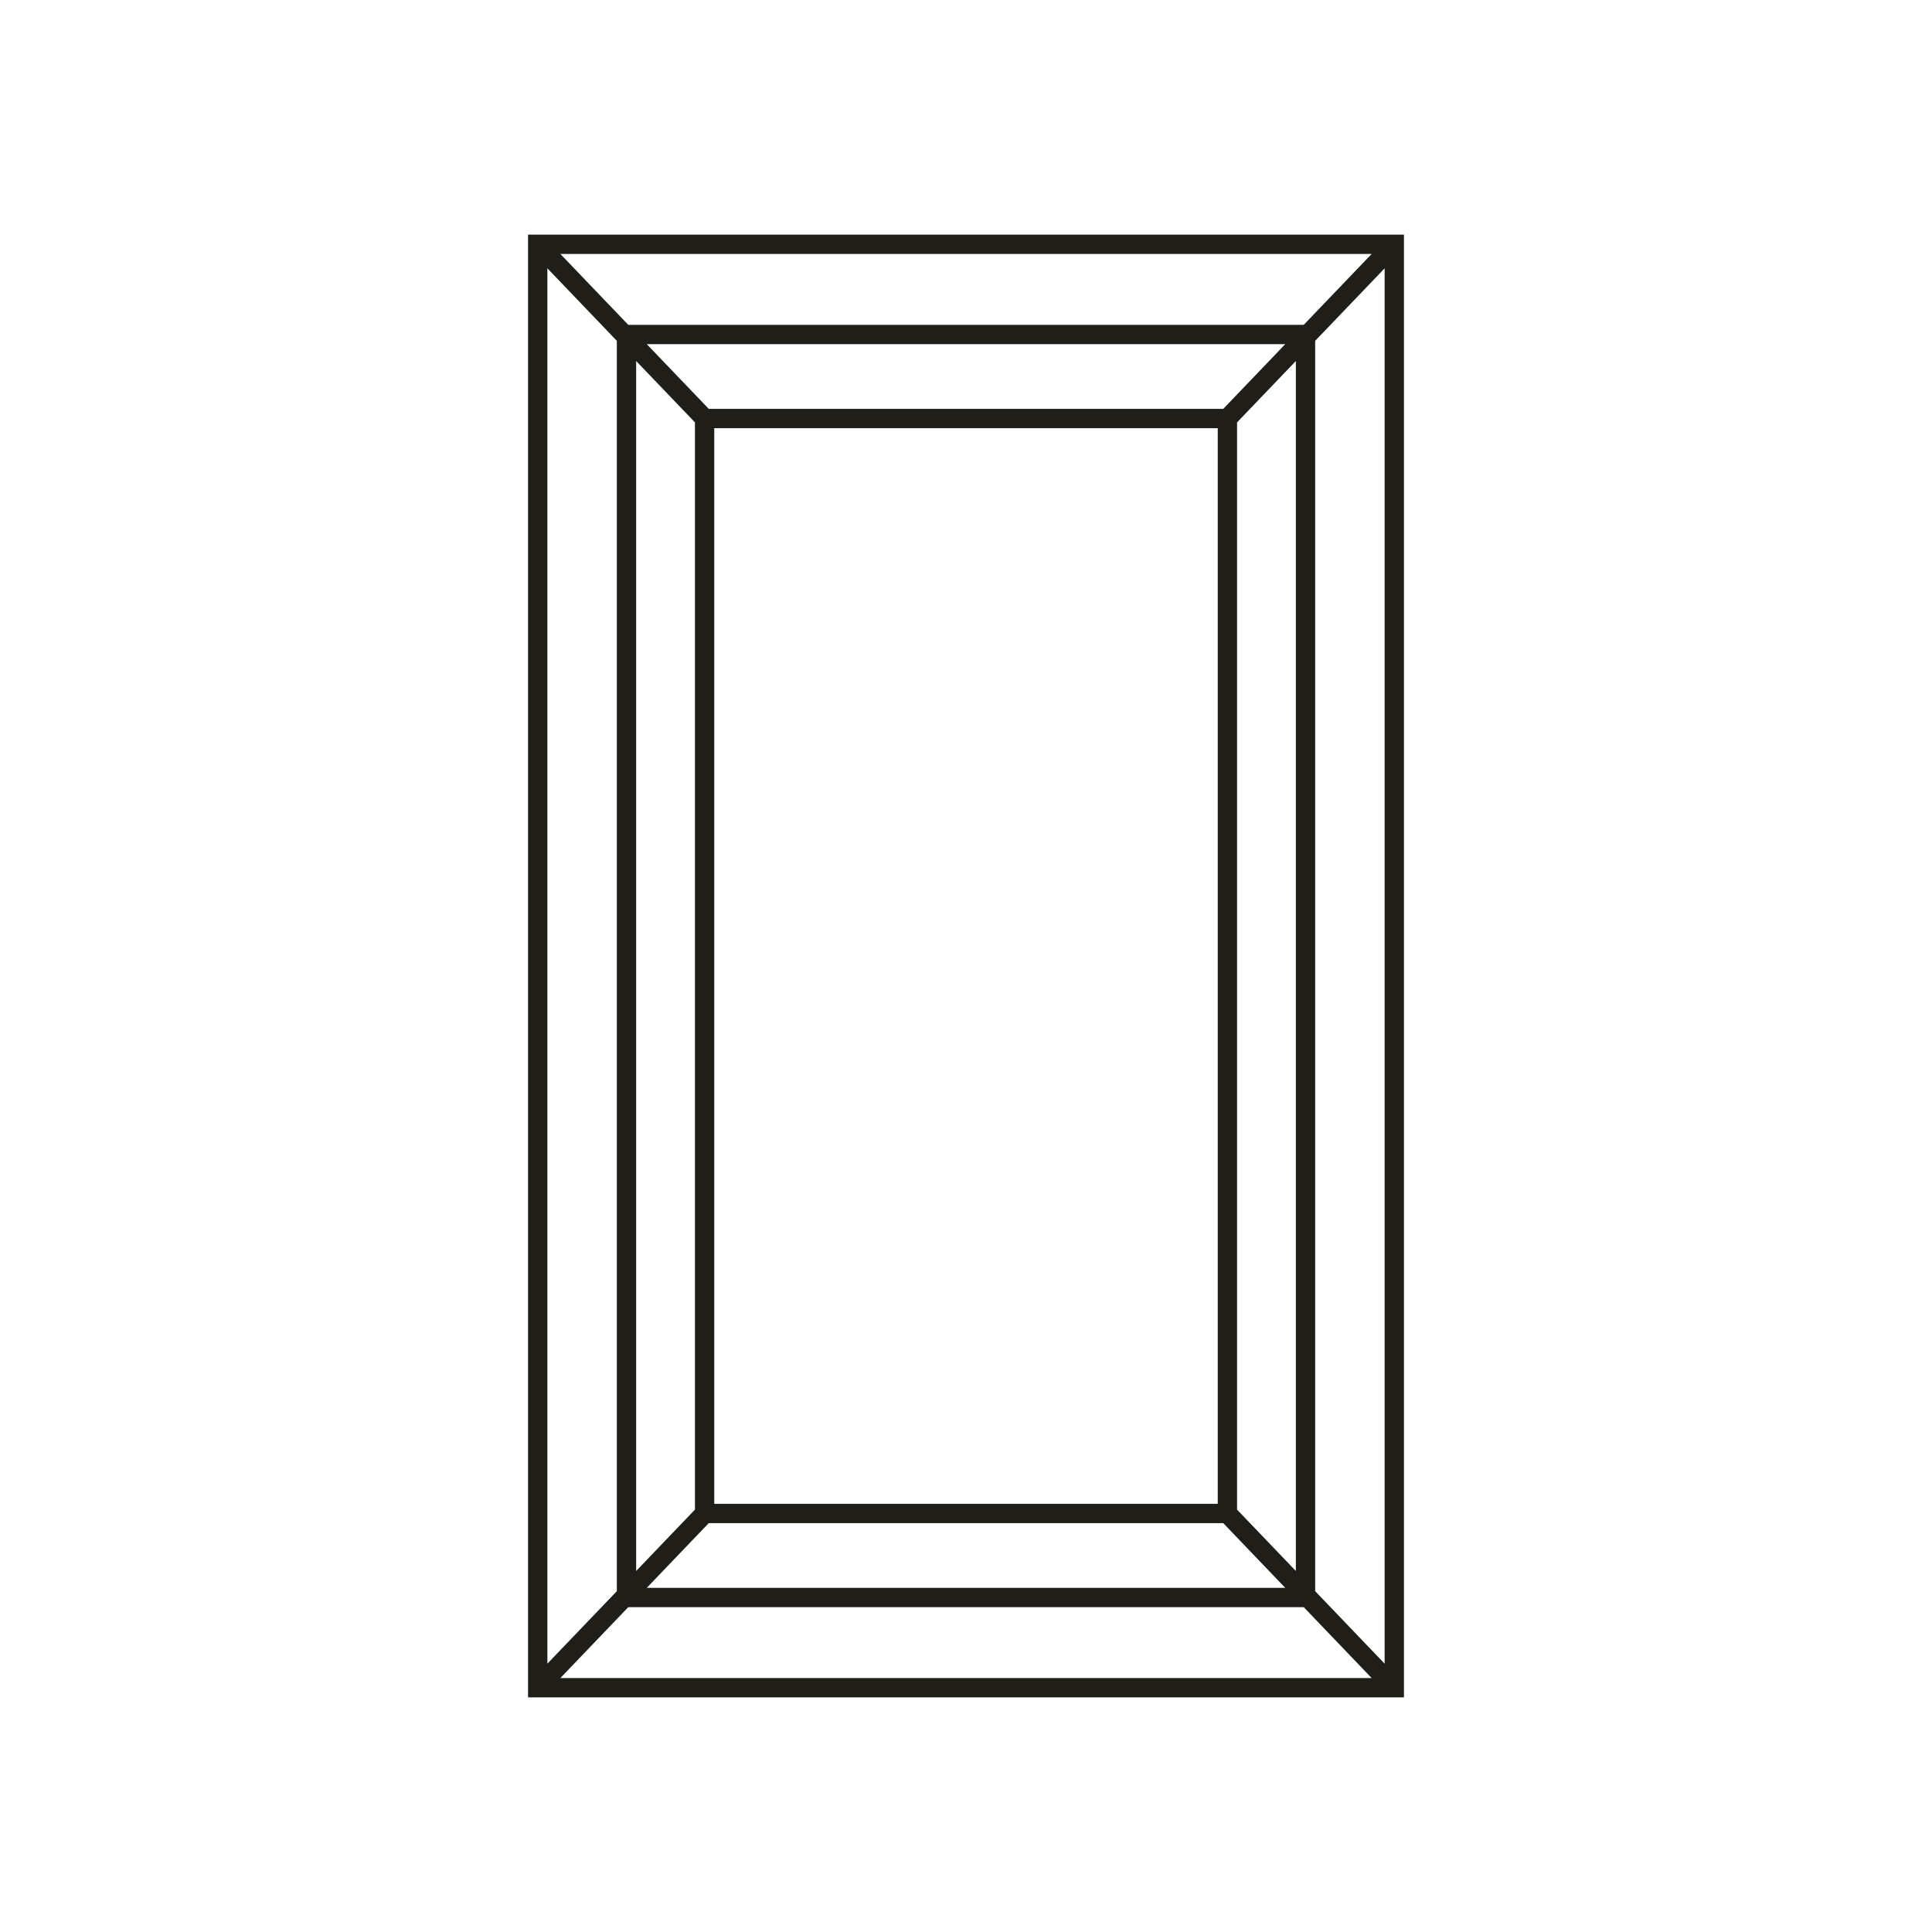<?xml version="1.0" encoding="UTF-8"?><svg id="Layer_2" xmlns="http://www.w3.org/2000/svg" viewBox="0 0 500 500"><defs><style>.cls-1{fill:#1f1e19;stroke-width:0px;}</style></defs><path class="cls-1" d="m136.659,60.716v378.568h226.682V60.716h-226.682Zm179.924,45.093h-133.165l-16.033-16.739h165.231l-16.033,16.739Zm-1.432,5v278.383h-130.301V110.809h130.301Zm-135.301-1.495v281.374l-15.216,15.886V93.427l15.216,15.886Zm3.568,284.878h133.165l16.033,16.739h-165.231l16.033-16.739Zm136.733-3.505V109.313l15.216-15.886v313.146l-15.216-15.886Zm17.254-306.617h-174.809l-17.58-18.354h209.968l-17.58,18.354Zm-177.771,4.137v323.586l-17.975,18.766V69.441l17.975,18.766Zm2.962,327.723h174.809l17.58,18.354h-209.968l17.58-18.354Zm177.771-4.137V88.207l17.975-18.766v361.119l-17.975-18.766Z"/></svg>
